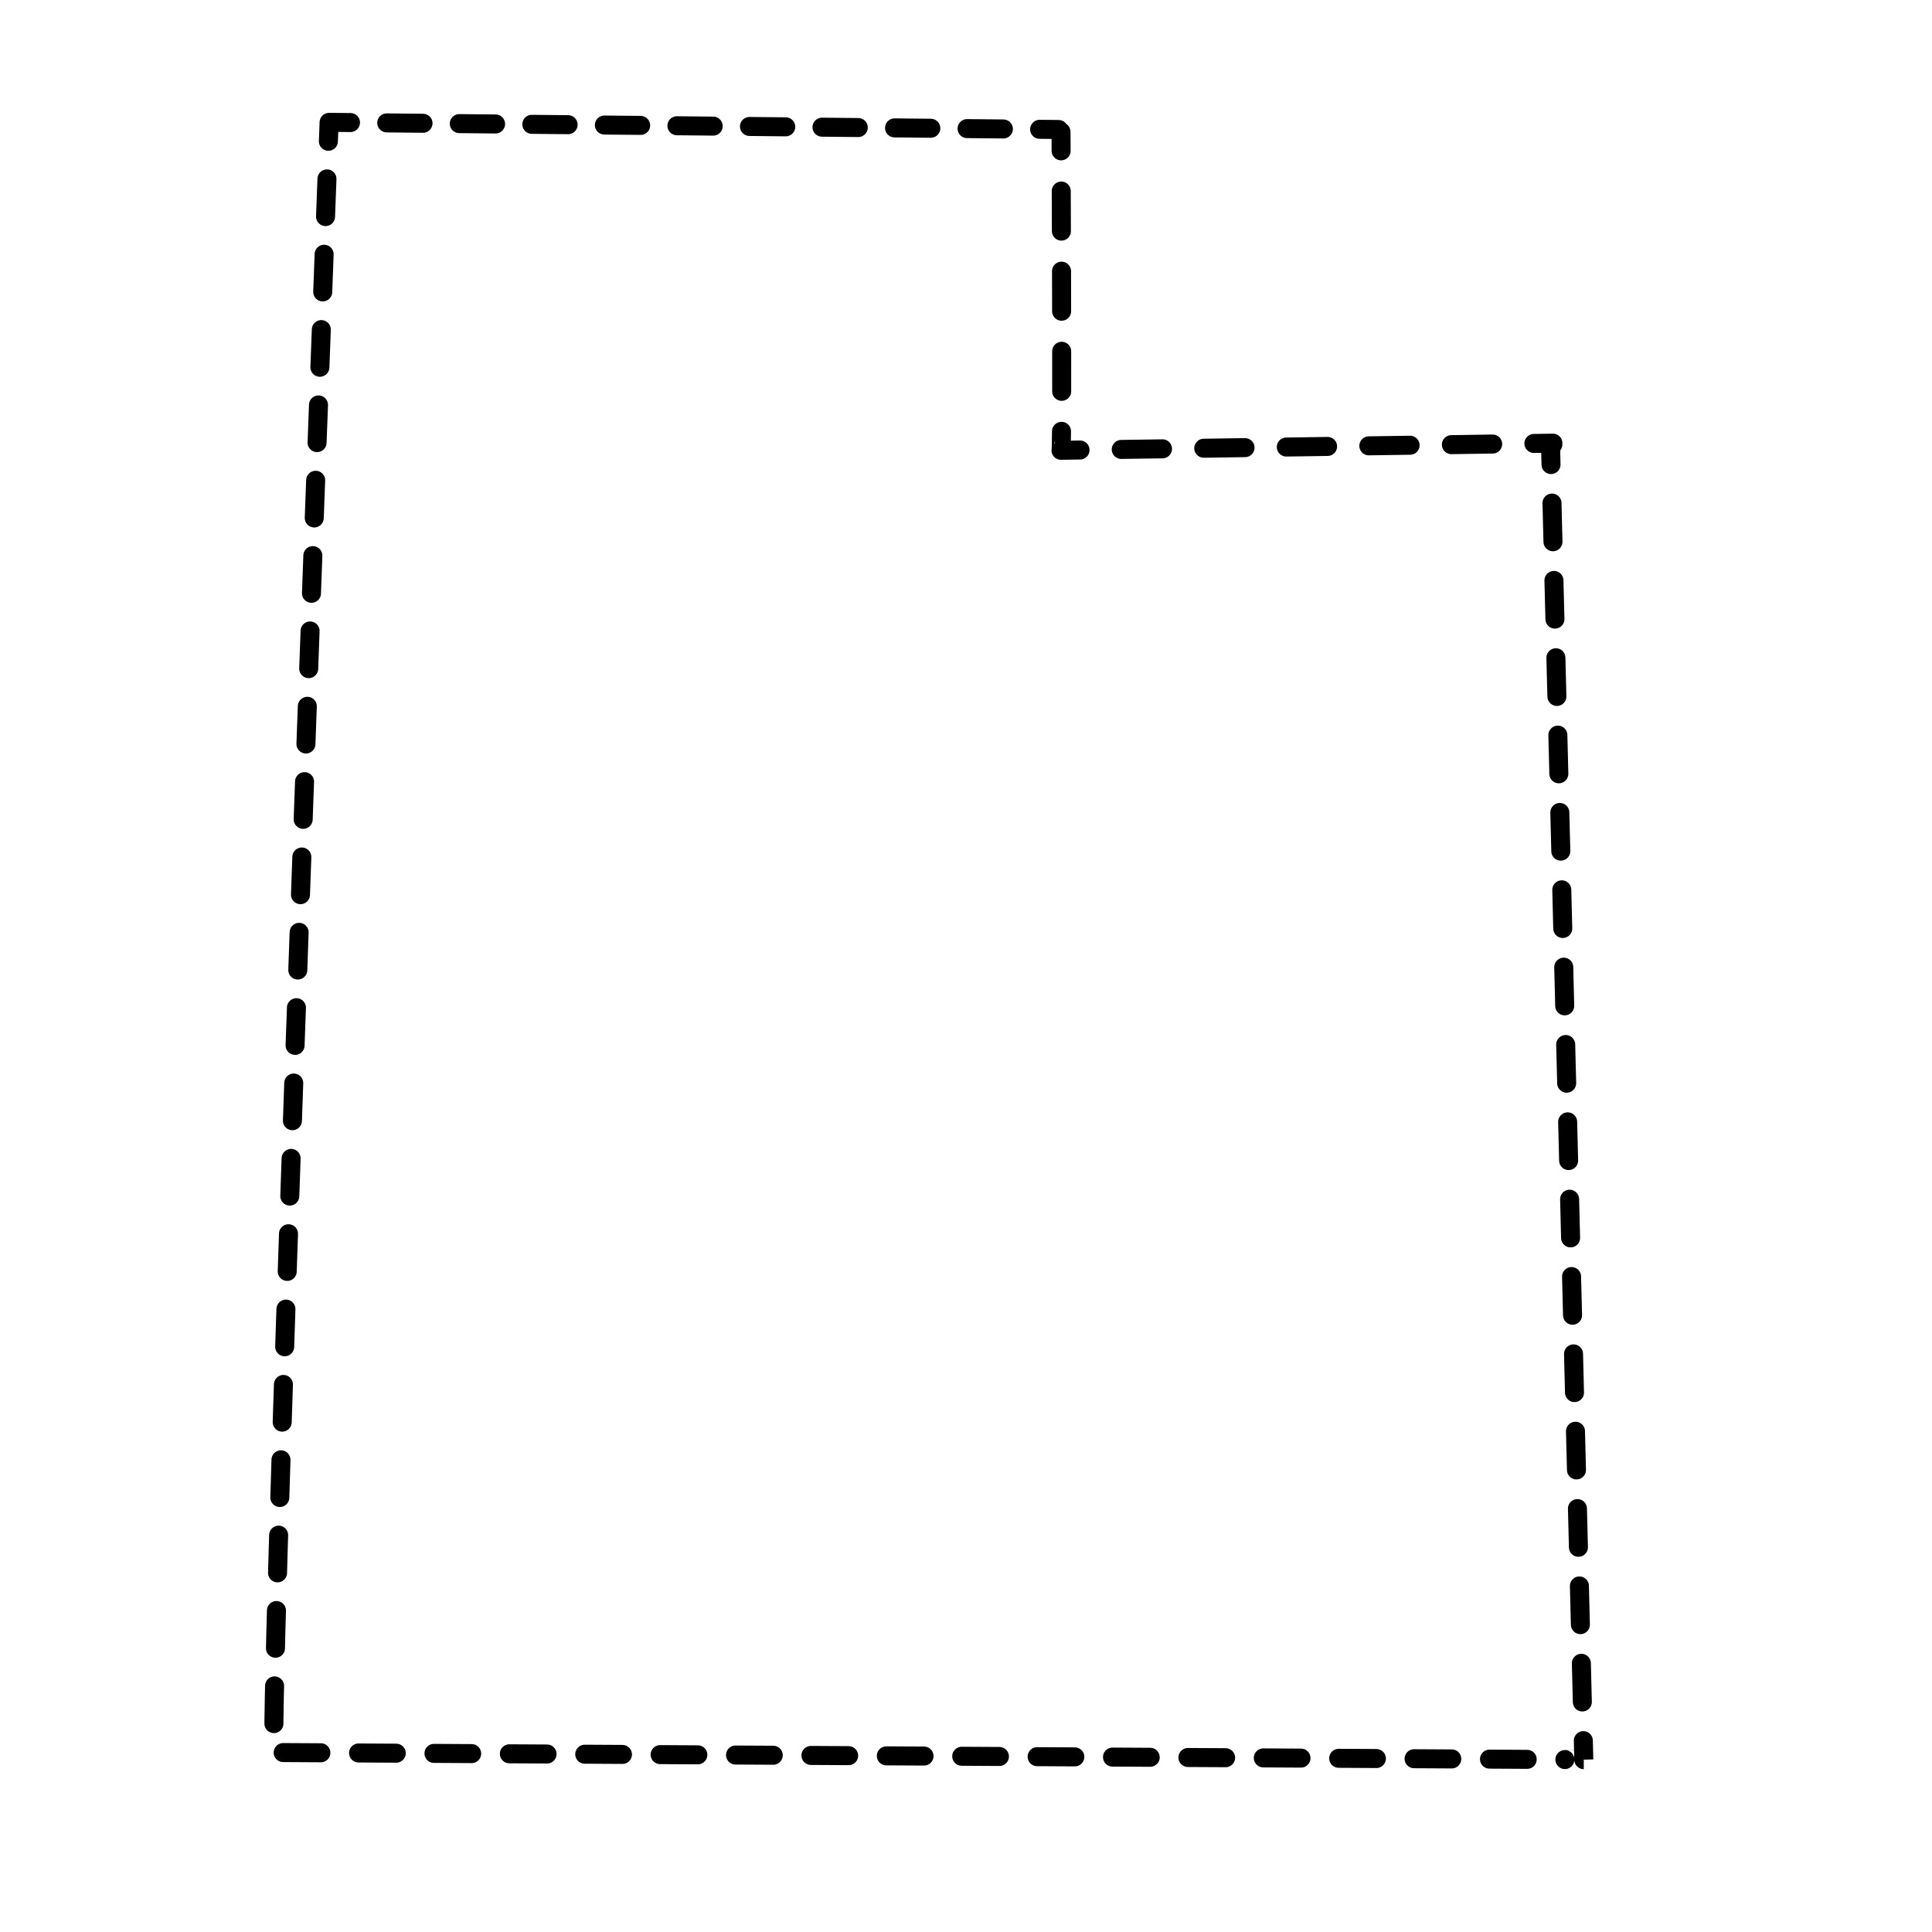<?xml version="1.0" encoding="UTF-8"?>
<!-- Uploaded to: SVG Repo, www.svgrepo.com, Generator: SVG Repo Mixer Tools -->
<svg width="800px" height="800px" version="1.1" viewBox="144 144 512 512" xmlns="http://www.w3.org/2000/svg">
 <g fill="none" stroke="#000000" stroke-linecap="round" stroke-linejoin="round">
  <path transform="matrix(5.038 0 0 5.038 148.09 148.09)" d="m17.625 5.635-1-0.01c0.033 0.111-0.054 0.052-0.125 0 0 0-0.014 0.346-0.038 0.995"/>
  <path transform="matrix(5.038 0 0 5.038 148.09 148.09)" d="m16.387 8.599c-0.572 15.101-3.112 82.585-2.762 82.776 0 0 55.579 0.302 66.883 0.364" stroke-dasharray="1.983,1.983"/>
  <path transform="matrix(5.038 0 0 5.038 148.09 148.09)" d="m81.504 91.745c0.65 0.003 0.999 0.005 0.996 0.005l-0.025-1"/>
  <path transform="matrix(5.038 0 0 5.038 148.09 148.09)" d="m82.423 88.716-1.622-64.074" stroke-dasharray="2.035,2.035"/>
  <path transform="matrix(5.038 0 0 5.038 148.09 148.09)" d="m80.775 23.625-0.025-1c0.094 0.01 0.135-0.032 0.125-0.125l-1 0.015"/>
  <path transform="matrix(5.038 0 0 5.038 148.09 148.09)" d="m77.705 22.546-20.619 0.299" stroke-dasharray="2.171,2.171"/>
  <path transform="matrix(5.038 0 0 5.038 148.09 148.09)" d="m56 22.86-1 0.015c0.012-0.01 0.021-0.378 0.026-0.998"/>
  <path transform="matrix(5.038 0 0 5.038 148.09 148.09)" d="m55.035 19.773c0.005-3.382-0.014-8.698-0.026-11.596" stroke-dasharray="2.107,2.107"/>
  <path transform="matrix(5.038 0 0 5.038 148.09 148.09)" d="m55.005 7.123c-0.003-0.629-0.005-0.998-0.005-0.998-0.185 0.032-0.226-0.009-0.125-0.125l-1-0.01"/>
  <path transform="matrix(5.038 0 0 5.038 148.09 148.09)" d="m51.967 5.972-33.389-0.328" stroke-dasharray="1.908,1.908"/>
 </g>
</svg>